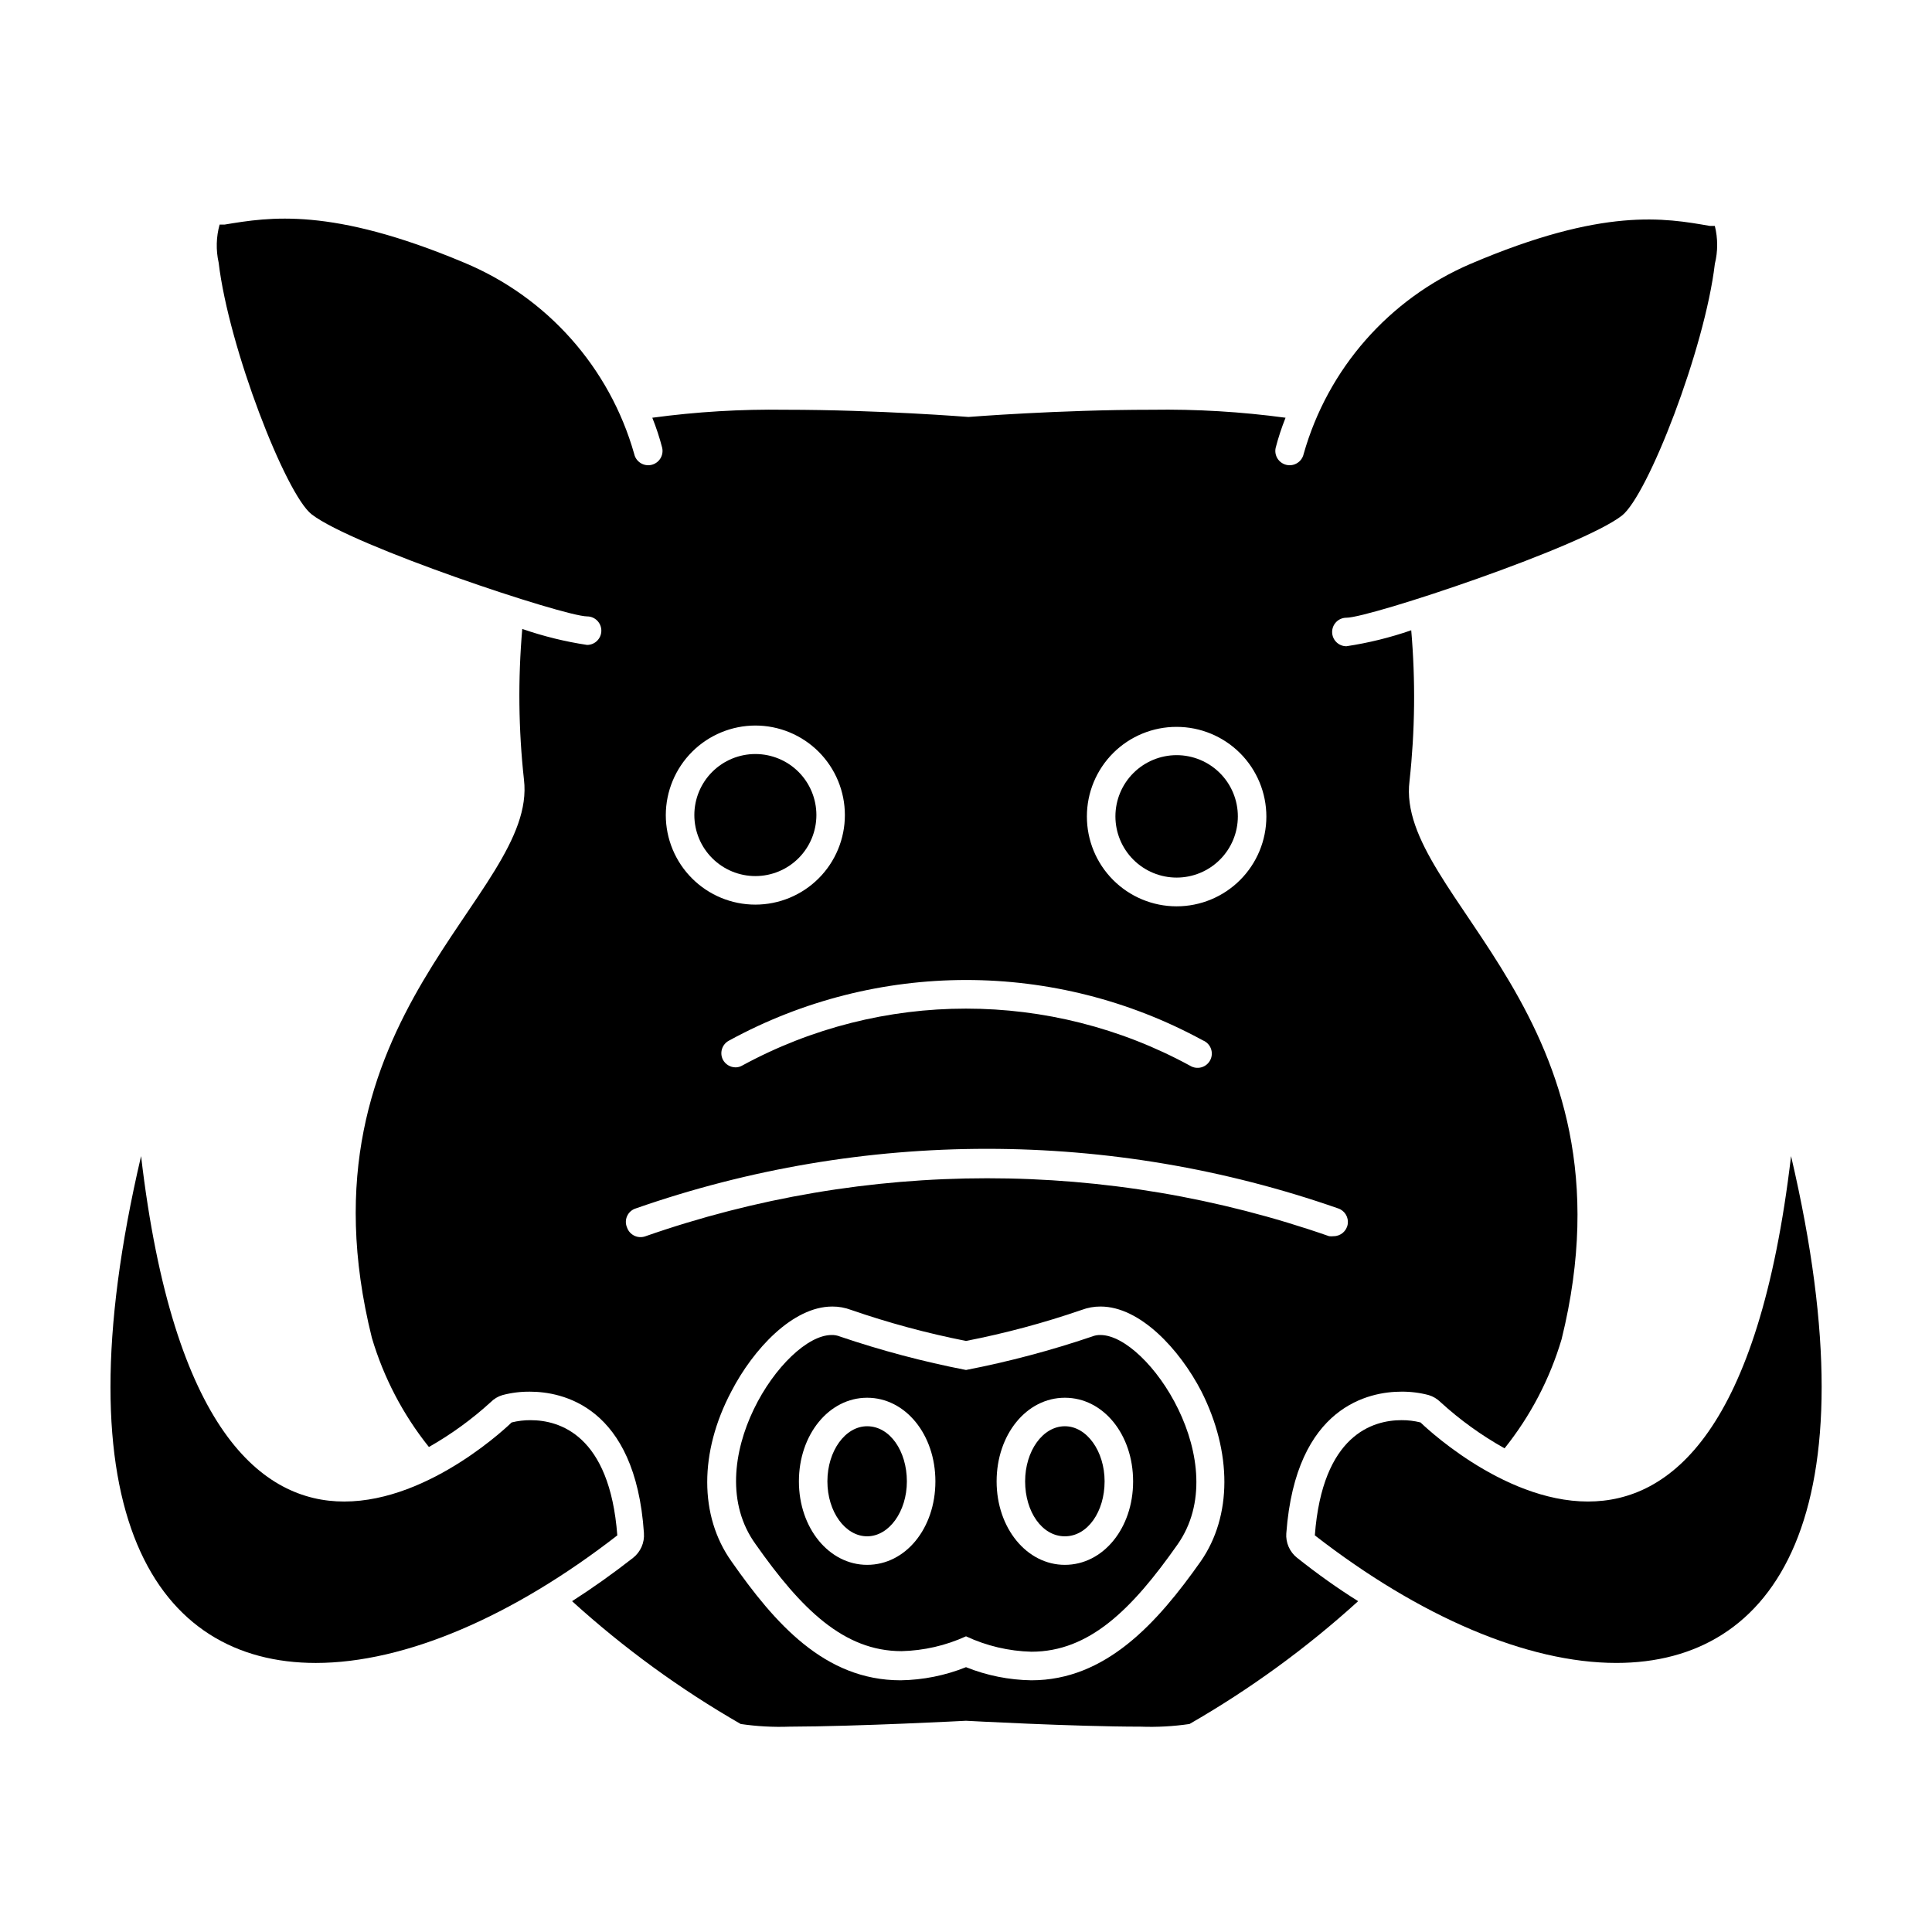 <?xml version="1.0" encoding="UTF-8"?>
<!-- Uploaded to: ICON Repo, www.svgrepo.com, Generator: ICON Repo Mixer Tools -->
<svg fill="#000000" width="800px" height="800px" version="1.1" viewBox="144 144 512 512" xmlns="http://www.w3.org/2000/svg">
 <g>
  <path d="m484.89 550.29c2.519-33.855 22.168-37.484 30.48-37.484 2.449-0.023 4.887 0.281 7.254 0.906 1.176 0.359 2.25 1 3.125 1.867 5.168 4.723 10.863 8.828 16.977 12.242 6.863-8.574 11.996-18.395 15.117-28.922 21.109-85.648-44.184-117.14-40.305-147.92 1.457-13.27 1.605-26.652 0.453-39.949-5.586 1.934-11.336 3.352-17.18 4.231-2.09 0-3.781-1.691-3.781-3.777 0-2.09 1.691-3.781 3.781-3.781 6.195 0 62.172-18.641 73.004-27.055 6.852-5.34 21.965-44.133 24.637-66.703h-0.004c0.828-3.309 0.828-6.769 0-10.074h-1.309c-11.891-2.066-28.113-5.039-63.48 10.078v-0.004c-21.566 9.281-37.797 27.789-44.184 50.383-0.461 2.043-2.492 3.328-4.535 2.871-2.047-0.461-3.332-2.488-2.871-4.535 0.703-2.707 1.578-5.367 2.617-7.961-11.77-1.594-23.641-2.301-35.516-2.117-24.586 0-48.516 1.914-48.516 1.914s-23.93-1.914-48.516-1.914h-0.004c-11.793-0.172-23.582 0.535-35.266 2.117 1.043 2.594 1.918 5.254 2.617 7.961 0.461 2.047-0.824 4.074-2.871 4.535-2.043 0.457-4.074-0.828-4.535-2.871-6.488-22.914-23.098-41.602-45.09-50.734-35.266-14.812-51.59-12.043-63.48-10.078h-1.309c-0.914 3.289-1 6.75-0.254 10.078 2.672 22.57 17.785 61.363 24.637 66.703 10.832 8.414 66.805 27.004 73.004 27.055 2.086 0 3.777 1.691 3.777 3.777 0 2.09-1.691 3.781-3.777 3.781-5.844-0.879-11.598-2.297-17.18-4.234-1.156 13.301-1.004 26.684 0.453 39.953 3.68 30.781-61.617 62.27-40.305 147.92 3.121 10.527 8.254 20.348 15.113 28.918 5.887-3.34 11.379-7.328 16.375-11.887 0.867-0.875 1.941-1.52 3.121-1.867 2.367-0.625 4.809-0.93 7.258-0.906 8.363 0 27.961 3.629 30.23 37.484h-0.004c0.195 2.523-0.883 4.981-2.871 6.551-5.375 4.199-10.766 8.027-16.172 11.488v-0.004c13.684 12.426 28.664 23.336 44.688 32.547 4.285 0.633 8.621 0.867 12.949 0.707 18.137-0.051 46.754-1.562 46.754-1.562s28.617 1.562 46.301 1.562h-0.004c4.332 0.16 8.664-0.074 12.949-0.707 16.023-9.211 31.008-20.121 44.688-32.547-5.375-3.359-10.766-7.188-16.172-11.488v0.004c-1.988-1.57-3.062-4.027-2.871-6.551zm-29.07-213.66c6.309 0 12.359 2.508 16.82 6.969 4.461 4.465 6.965 10.516 6.961 16.824-0.004 6.312-2.519 12.359-6.984 16.816-4.465 4.457-10.52 6.957-16.832 6.949-6.309-0.008-12.355-2.527-16.809-6.996-4.453-4.469-6.949-10.523-6.938-16.836 0-6.301 2.508-12.344 6.969-16.797 4.461-4.449 10.512-6.945 16.812-6.93zm6.953 83.078c0.984 0.395 1.758 1.184 2.133 2.18 0.371 0.996 0.309 2.102-0.176 3.047-0.484 0.945-1.34 1.645-2.367 1.922-1.023 0.281-2.117 0.117-3.016-0.449-37-20.152-81.699-20.152-118.7 0-0.52 0.297-1.109 0.453-1.711 0.453-1.422-0.008-2.723-0.805-3.375-2.066-0.918-1.852-0.176-4.094 1.66-5.039 39.117-21.375 86.418-21.395 125.55-0.047zm-118.6-83.434c6.293 0 12.328 2.5 16.781 6.949 4.449 4.453 6.949 10.488 6.949 16.781 0 6.293-2.5 12.328-6.949 16.777-4.453 4.453-10.488 6.953-16.781 6.953s-12.328-2.5-16.777-6.953c-4.453-4.449-6.953-10.484-6.953-16.777 0.016-6.289 2.519-12.316 6.965-16.766 4.449-4.445 10.477-6.949 16.766-6.965zm-29.223 135.38h0.004c-1.977 0.664-4.117-0.395-4.789-2.367-0.418-0.973-0.406-2.074 0.039-3.035 0.441-0.961 1.27-1.691 2.281-2.004 60.266-21.062 125.89-21.062 186.16 0 1.75 0.594 2.812 2.367 2.512 4.191-0.301 1.82-1.875 3.16-3.723 3.164-0.398 0.047-0.805 0.047-1.207 0-58.691-20.488-122.59-20.469-181.27 0.051zm147.27 86.102c-11.539 16.375-25.191 31.539-44.891 31.539-5.941-0.09-11.816-1.266-17.328-3.477-5.516 2.211-11.391 3.387-17.332 3.477-20.152 0-33.352-15.113-44.84-31.539-8.516-11.992-8.566-28.867 0-45.039 5.793-11.184 16.273-22.469 26.703-22.469v-0.004c1.719-0.012 3.43 0.297 5.039 0.906 9.941 3.434 20.109 6.176 30.43 8.215 10.387-2.027 20.621-4.773 30.629-8.215 1.609-0.609 3.316-0.918 5.039-0.906 10.43 0 20.906 11.285 26.703 22.469 8.16 16.172 8.16 33.051-0.152 45.043z"/>
  <path d="m284.62 520.36c-1.695-0.012-3.391 0.191-5.035 0.605 0 0-21.312 20.957-44.387 20.957-21.613 0-45.293-18.691-53.809-91.543-22.32 95.27 4.133 134.32 46.301 134.32 23.629 0 52.195-12.293 79.902-33.805-2.012-26.703-15.414-30.531-22.973-30.531z"/>
  <path d="m435.62 497.79c-0.758-0.02-1.512 0.117-2.215 0.402-10.922 3.707-22.082 6.668-33.402 8.867-11.324-2.199-22.484-5.16-33.402-8.867-0.707-0.285-1.461-0.422-2.219-0.402-12.645 0-35.621 34.008-20.152 55.418 12.043 17.129 23.328 28.363 38.691 28.363 5.902-0.141 11.711-1.477 17.082-3.93 5.434 2.535 11.332 3.926 17.328 4.082 15.367 0 26.652-11.234 38.691-28.363 15.219-21.562-7.758-55.57-20.402-55.57zm-61.816 60.91c-10.078 0-18.086-9.723-18.086-22.117s7.961-22.168 18.086-22.168 18.086 9.723 18.086 22.168c0 12.441-7.91 22.117-18.086 22.117zm52.395 0c-10.078 0-18.086-9.723-18.086-22.117s7.91-22.168 18.086-22.168c10.176 0 18.086 9.723 18.086 22.168 0.004 12.441-7.957 22.117-18.086 22.117z"/>
  <path d="m564.84 541.92c-23.074 0-44.387-20.957-44.387-20.957h0.004c-1.648-0.414-3.34-0.617-5.039-0.605-7.559 0-20.957 3.828-22.973 30.531 27.711 21.512 56.277 33.805 79.902 33.805 42.168 0 68.617-39.047 46.301-134.32-8.566 72.852-31.992 91.543-53.809 91.543z"/>
  <path d="m344.18 376.17c4.289 0 8.402-1.703 11.438-4.738 3.031-3.031 4.734-7.144 4.734-11.434 0-4.289-1.703-8.402-4.734-11.438-3.035-3.031-7.148-4.734-11.438-4.734-4.289 0-8.402 1.703-11.434 4.734-3.035 3.035-4.738 7.148-4.738 11.438 0 4.289 1.703 8.402 4.738 11.434 3.031 3.035 7.144 4.738 11.434 4.738z"/>
  <path d="m455.82 376.57c4.305 0 8.43-1.707 11.473-4.75 3.043-3.043 4.75-7.168 4.75-11.473 0-4.301-1.707-8.43-4.75-11.469-3.043-3.043-7.168-4.754-11.473-4.754-4.301 0-8.43 1.711-11.473 4.754-3.039 3.039-4.75 7.168-4.75 11.469 0 4.305 1.711 8.43 4.75 11.473 3.043 3.043 7.172 4.75 11.473 4.75z"/>
  <path d="m373.8 521.97c-5.793 0-10.531 6.551-10.531 14.609 0 8.059 4.738 14.559 10.531 14.559s10.531-6.551 10.531-14.559c-0.004-8.012-4.484-14.609-10.531-14.609z"/>
  <path d="m426.2 521.97c-5.844 0-10.531 6.551-10.531 14.609 0.004 8.059 4.488 14.559 10.531 14.559 6.047 0 10.531-6.551 10.531-14.559 0-8.012-4.734-14.609-10.531-14.609z"/>
 </g>
</svg>